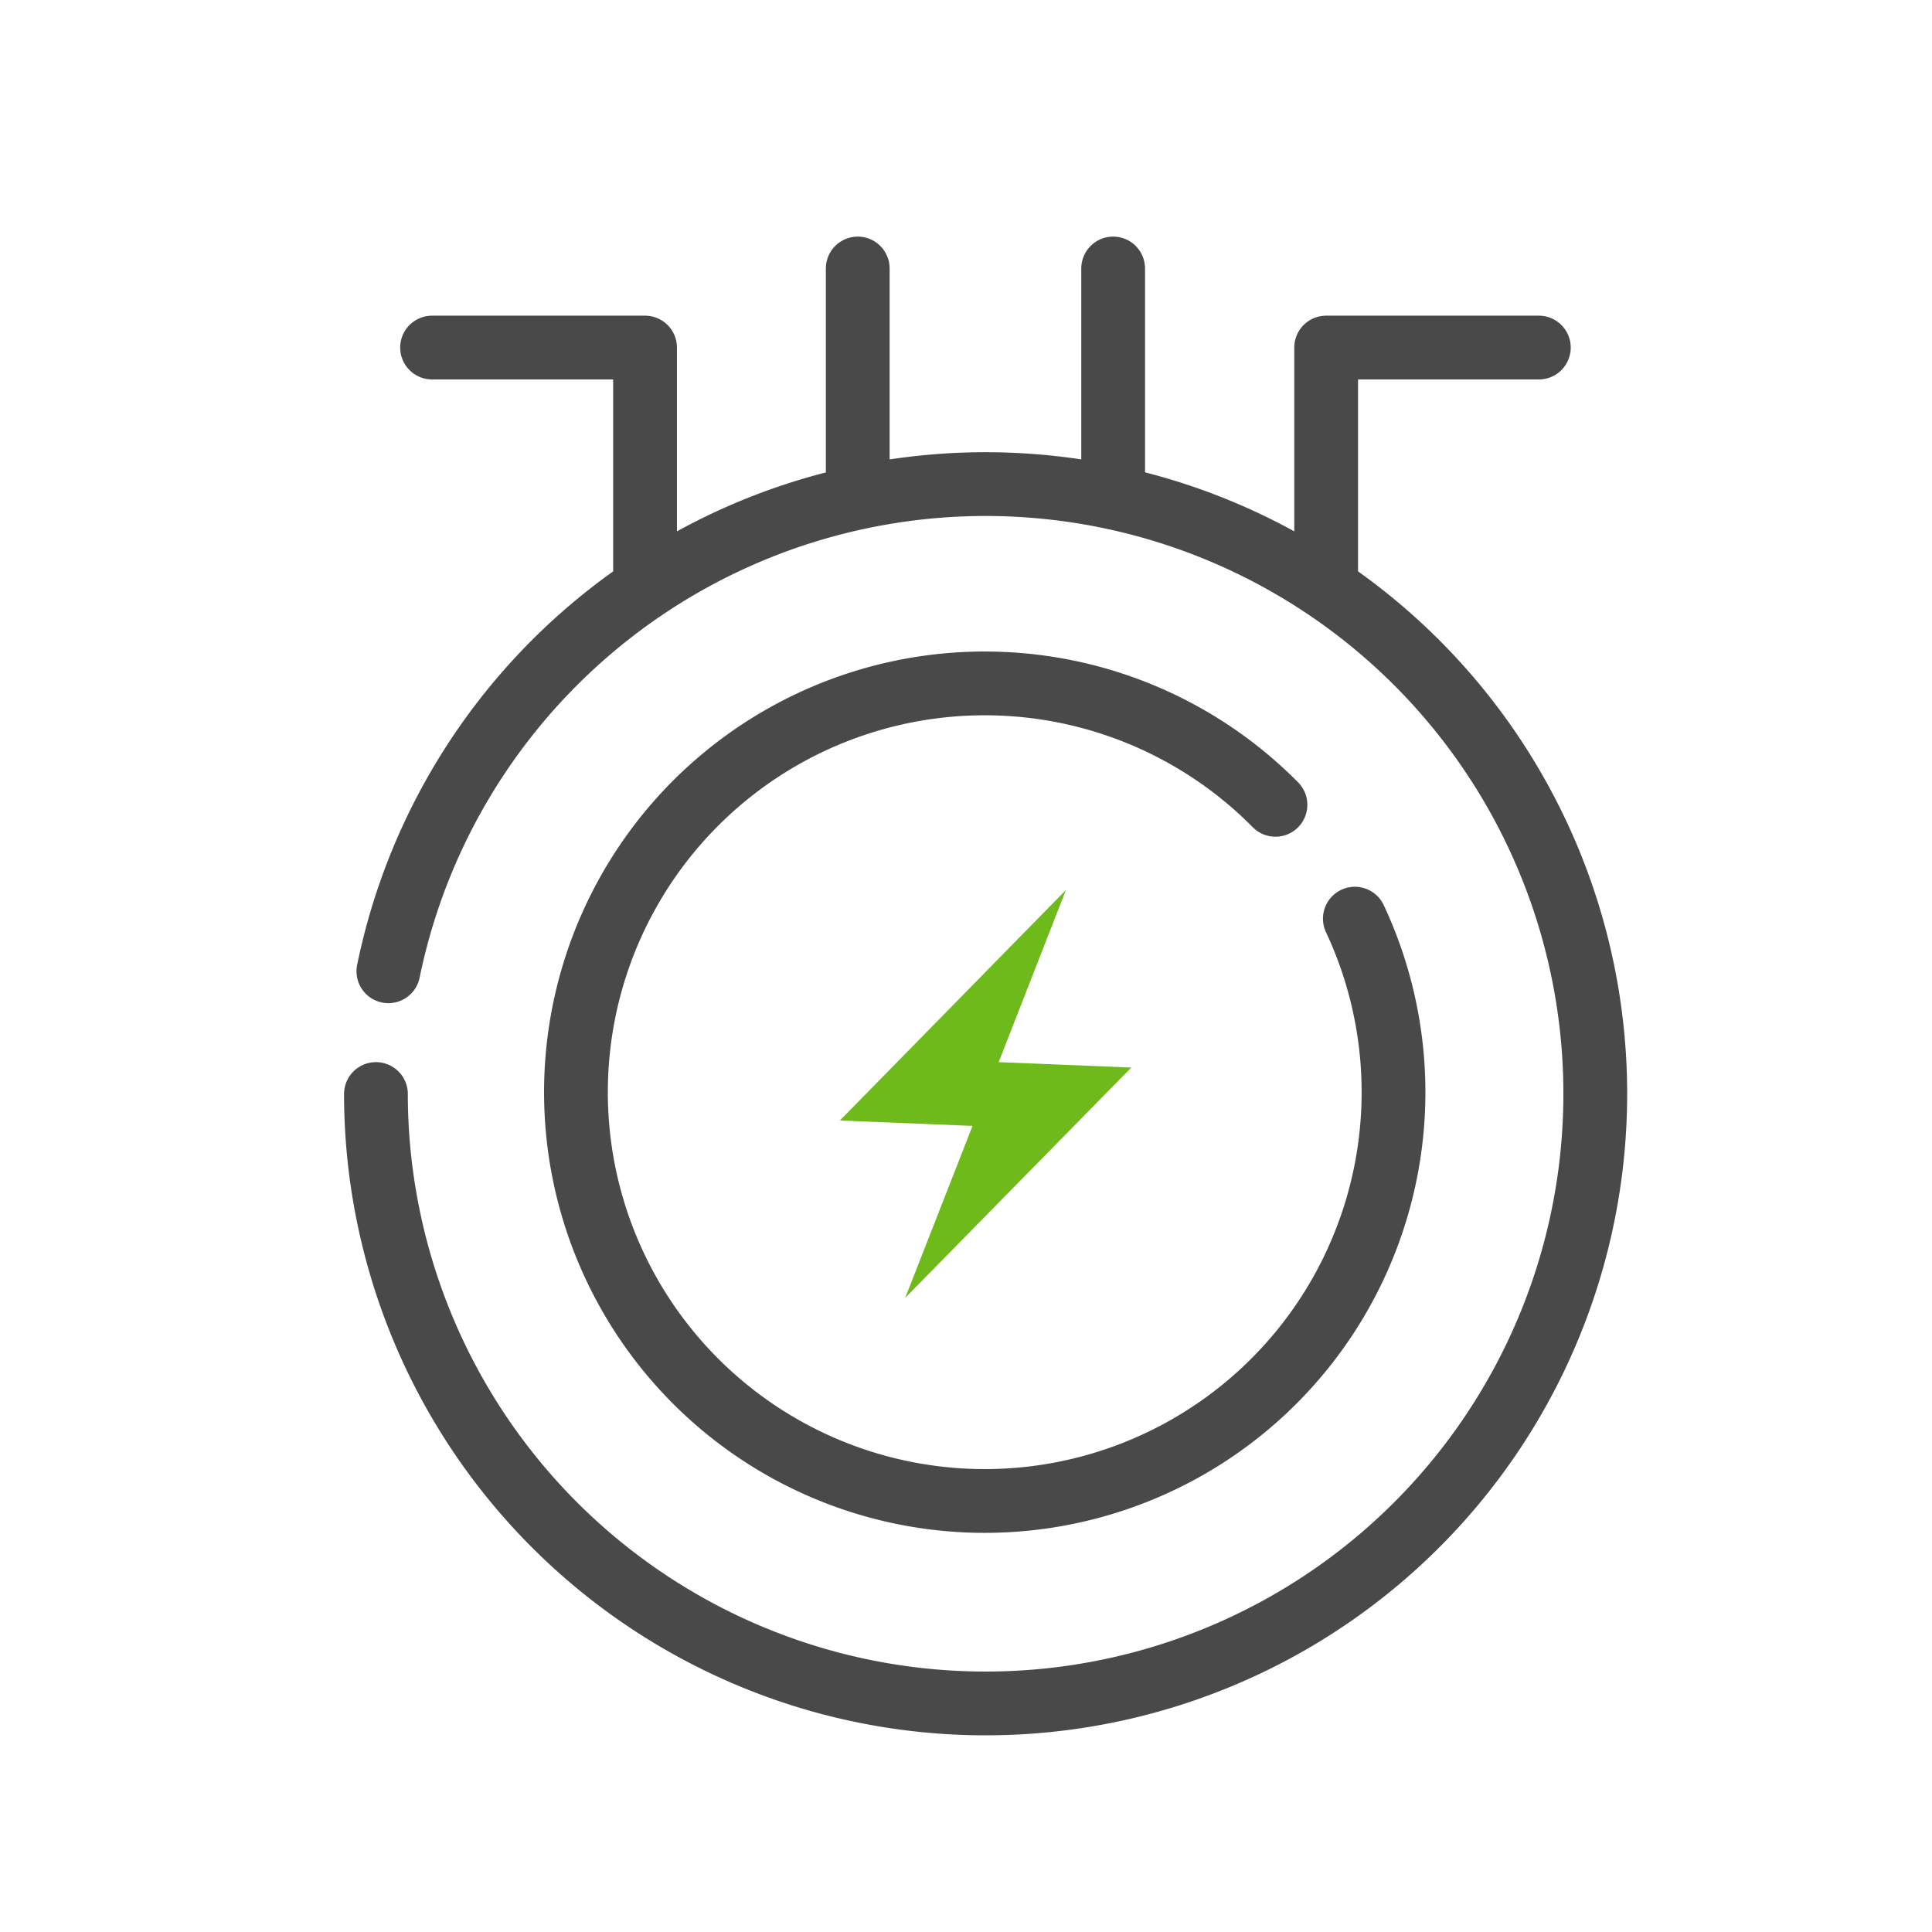 <svg xmlns="http://www.w3.org/2000/svg" viewBox="0 0 60.59 60.59"><defs><style>.cls-1,.cls-2{fill:none;}.cls-2{stroke:#494949;stroke-linecap:round;stroke-linejoin:round;stroke-width:2px;}.cls-3{fill:#6dba1a;}</style></defs><g id="图层_2" data-name="图层 2"><g id="图层_1-2" data-name="图层 1"><rect class="cls-1" width="60.59" height="60.59"/><path class="cls-2" d="M12.18,30.46a19.12,19.12,0,1,1-.39,3.85"/><path class="cls-2" d="M42.49,28.81A12.82,12.82,0,1,1,40,25.24"/><polygon class="cls-3" points="35.48 33.48 28.39 40.7 30.5 35.31 26.34 35.14 33.43 27.91 31.32 33.31 35.48 33.48"/><polyline class="cls-2" points="13.55 10.9 20.23 10.9 20.23 18.25"/><line class="cls-2" x1="26.9" y1="8.42" x2="26.9" y2="15.2"/><polyline class="cls-2" points="48.26 10.9 41.59 10.9 41.59 18.25"/><line class="cls-2" x1="34.91" y1="8.42" x2="34.91" y2="15.2"/></g></g></svg>